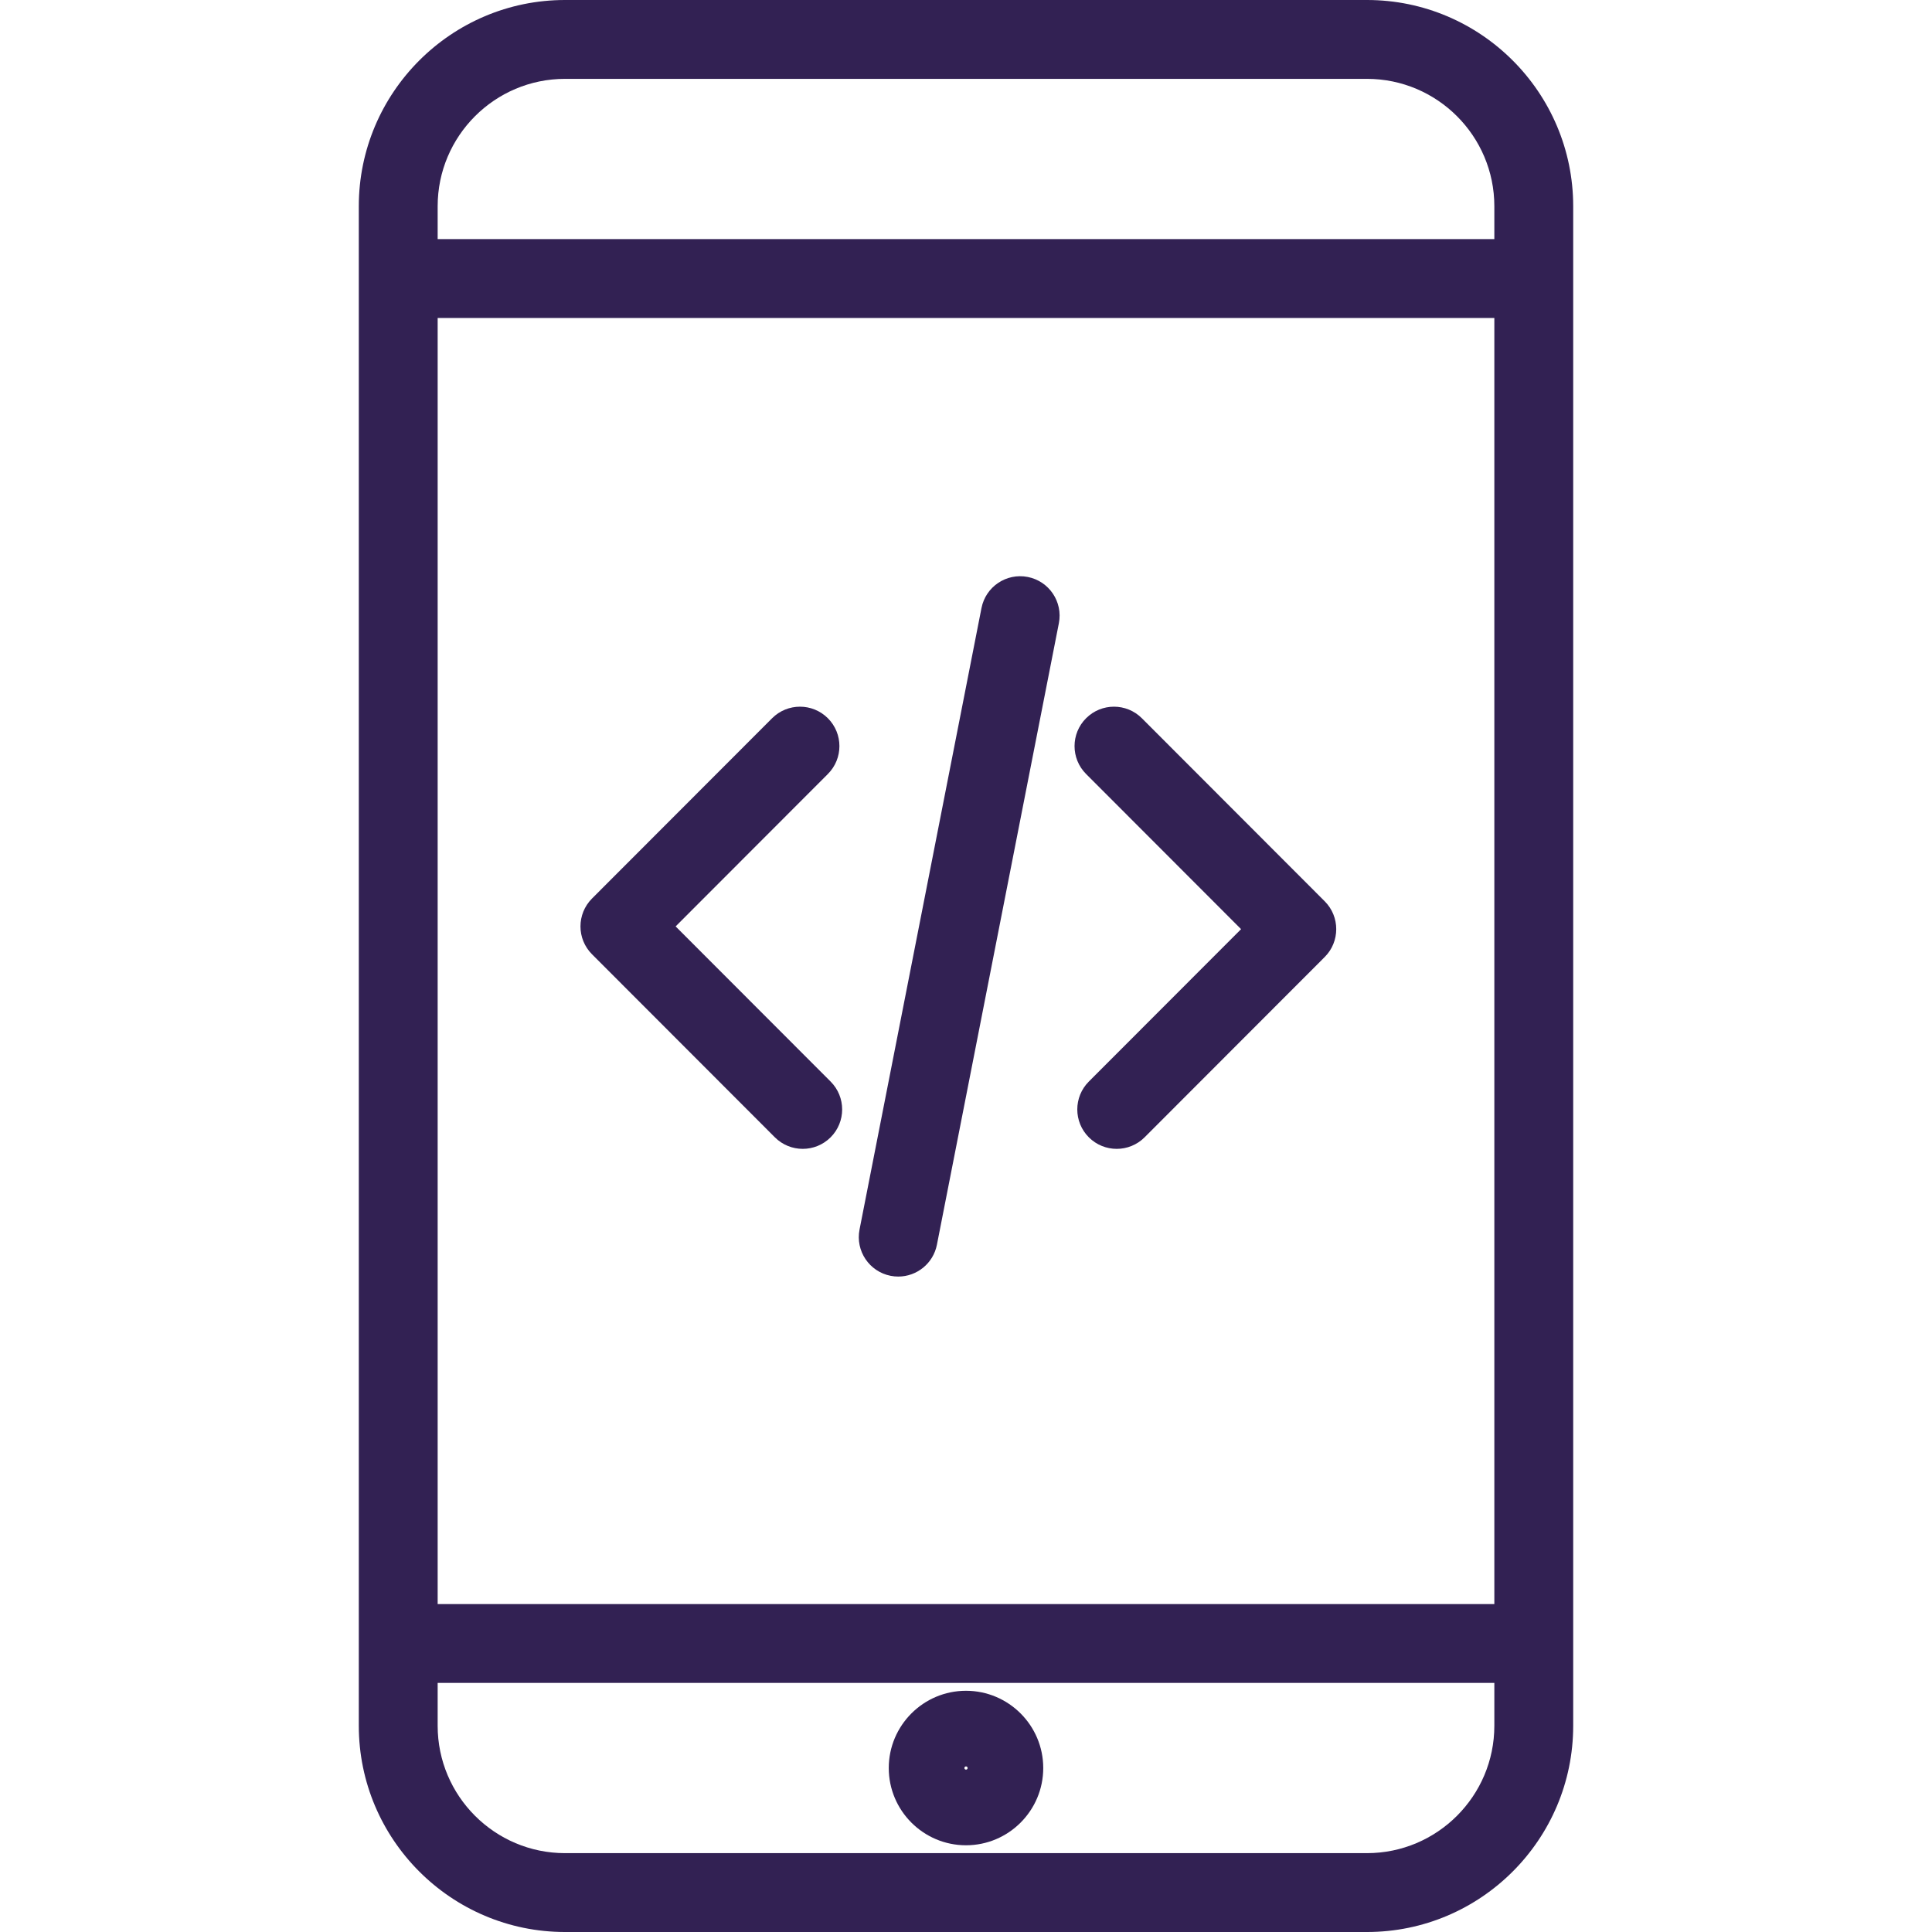 <?xml version="1.0" encoding="windows-1252"?>
<!-- Generator: Adobe Illustrator 19.0.0, SVG Export Plug-In . SVG Version: 6.00 Build 0)  -->
<svg xmlns="http://www.w3.org/2000/svg" xmlns:xlink="http://www.w3.org/1999/xlink" version="1.1" id="Layer_1" x="0px" y="0px" viewBox="0 0 512 512" style="enable-background:new 0 0 512 512;" xml:space="preserve" width="512px" height="512px">
<g>
	<g>
		<path d="M362.264,0H149.736c-30.134,0-54.65,24.521-54.65,54.66v19.157v361.724v21.8c0,30.139,24.516,54.66,54.65,54.66h212.528    c30.134,0,54.65-24.521,54.65-54.66v-21.8V73.817V54.66C416.914,24.521,392.398,0,362.264,0z M396.016,457.34    c0,18.617-15.141,33.762-33.752,33.762H149.736c-18.612,0-33.752-15.145-33.752-33.762V445.99h280.033V457.34z M396.016,425.092    H115.984V84.266h280.033V425.092z M396.016,63.368H115.984V54.66c0-18.616,15.141-33.762,33.752-33.762h212.528    c18.612,0,33.752,15.146,33.752,33.762V63.368z" fill="#322153"/>
	</g>
</g>
<g>
	<g>
		<path d="M256,448.073c-11.287,0-20.469,9.184-20.469,20.472s9.182,20.472,20.469,20.472s20.47-9.184,20.47-20.472    C276.47,457.257,267.287,448.073,256,448.073z M256,468.971c-0.236,0-0.428-0.192-0.428-0.426c0-0.234,0.191-0.426,0.428-0.426    s0.429,0.192,0.429,0.426C256.429,468.779,256.236,468.971,256,468.971z" fill="#322153"/>
	</g>
</g>
<g>
	<g>
		<path d="M272.367,152.901c-5.667-1.111-11.154,2.579-12.265,8.242l-32.317,164.698c-1.111,5.663,2.579,11.154,8.241,12.265    c0.679,0.134,1.356,0.197,2.024,0.197c4.894,0,9.264-3.457,10.242-8.439l32.317-164.7    C281.719,159.503,278.03,154.012,272.367,152.901z" fill="#322153"/>
	</g>
</g>
<g>
	<g>
		<path d="M354.093,245.746c-0.008-0.171-0.008-0.343-0.025-0.514c-0.016-0.161-0.046-0.321-0.069-0.482    c-0.024-0.171-0.042-0.343-0.074-0.512c-0.032-0.165-0.079-0.327-0.12-0.491c-0.04-0.163-0.072-0.327-0.119-0.488    c-0.048-0.162-0.112-0.32-0.167-0.479c-0.055-0.16-0.103-0.321-0.167-0.479c-0.059-0.144-0.132-0.282-0.196-0.424    c-0.077-0.168-0.147-0.34-0.234-0.505c-0.063-0.119-0.139-0.233-0.207-0.35c-0.104-0.181-0.204-0.365-0.32-0.54    c-0.065-0.098-0.142-0.19-0.21-0.286c-0.134-0.188-0.264-0.378-0.412-0.559c-0.06-0.073-0.13-0.14-0.191-0.212    c-0.168-0.195-0.335-0.391-0.52-0.576l-48.454-48.506c-4.078-4.082-10.695-4.087-14.778-0.007    c-4.082,4.078-4.086,10.695-0.008,14.777l41.077,41.121l-40.35,40.393c-4.077,4.082-4.074,10.699,0.008,14.778    c2.04,2.038,4.713,3.056,7.384,3.056c2.676,0,5.352-1.022,7.393-3.065l47.727-47.778c0.185-0.185,0.352-0.381,0.52-0.576    c0.062-0.072,0.132-0.139,0.191-0.212c0.147-0.181,0.278-0.371,0.412-0.559c0.068-0.096,0.145-0.188,0.21-0.286    c0.116-0.176,0.215-0.359,0.32-0.54c0.068-0.117,0.144-0.231,0.207-0.35c0.087-0.165,0.157-0.335,0.234-0.505    c0.065-0.141,0.138-0.28,0.196-0.424c0.064-0.157,0.112-0.319,0.167-0.479c0.055-0.16,0.119-0.318,0.167-0.479    c0.048-0.161,0.079-0.326,0.119-0.488c0.04-0.164,0.088-0.326,0.12-0.491c0.032-0.169,0.05-0.342,0.074-0.512    c0.023-0.161,0.053-0.32,0.069-0.482c0.017-0.17,0.017-0.343,0.025-0.514c0.007-0.163,0.023-0.325,0.023-0.488    C354.115,246.071,354.1,245.909,354.093,245.746z" fill="#322153"/>
	</g>
</g>
<g>
	<g>
		<path d="M220.125,286.627l-41.076-41.121l40.349-40.393c4.078-4.083,4.074-10.699-0.008-14.777    c-4.083-4.079-10.698-4.075-14.778,0.007l-47.726,47.778c-0.179,0.179-0.34,0.369-0.503,0.557    c-0.068,0.078-0.143,0.151-0.209,0.231c-0.136,0.167-0.255,0.343-0.379,0.516c-0.079,0.111-0.168,0.217-0.242,0.33    c-0.102,0.156-0.189,0.318-0.282,0.477c-0.082,0.138-0.17,0.273-0.245,0.414c-0.074,0.141-0.133,0.286-0.2,0.429    c-0.077,0.166-0.162,0.329-0.231,0.498c-0.054,0.133-0.093,0.27-0.141,0.403c-0.066,0.184-0.138,0.367-0.193,0.554    c-0.043,0.142-0.07,0.287-0.106,0.432c-0.046,0.183-0.098,0.364-0.134,0.548c-0.031,0.16-0.046,0.321-0.07,0.482    c-0.025,0.171-0.057,0.341-0.074,0.512c-0.016,0.168-0.017,0.336-0.024,0.506c-0.007,0.165-0.023,0.33-0.023,0.496    s0.016,0.331,0.023,0.496c0.008,0.168,0.008,0.338,0.024,0.506c0.016,0.168,0.048,0.335,0.072,0.504    c0.024,0.164,0.04,0.328,0.071,0.49c0.033,0.174,0.084,0.346,0.126,0.519c0.038,0.154,0.068,0.308,0.113,0.46    c0.05,0.171,0.117,0.338,0.177,0.507c0.053,0.151,0.098,0.303,0.158,0.45c0.062,0.15,0.138,0.297,0.207,0.445    c0.074,0.161,0.141,0.325,0.225,0.483c0.066,0.124,0.145,0.242,0.215,0.365c0.101,0.177,0.198,0.354,0.311,0.526    c0.065,0.098,0.142,0.19,0.21,0.286c0.134,0.188,0.264,0.378,0.412,0.559c0.06,0.073,0.13,0.14,0.191,0.212    c0.168,0.195,0.335,0.391,0.52,0.576l48.454,48.506c2.041,2.043,4.717,3.065,7.393,3.065c2.673,0,5.345-1.019,7.384-3.056    C224.199,297.327,224.202,290.711,220.125,286.627z" fill="#322153"/>
	</g>
</g>
<g>
</g>
<g>
</g>
<g>
</g>
<g>
</g>
<g>
</g>
<g>
</g>
<g>
</g>
<g>
</g>
<g>
</g>
<g>
</g>
<g>
</g>
<g>
</g>
<g>
</g>
<g>
</g>
<g>
</g>
</svg>